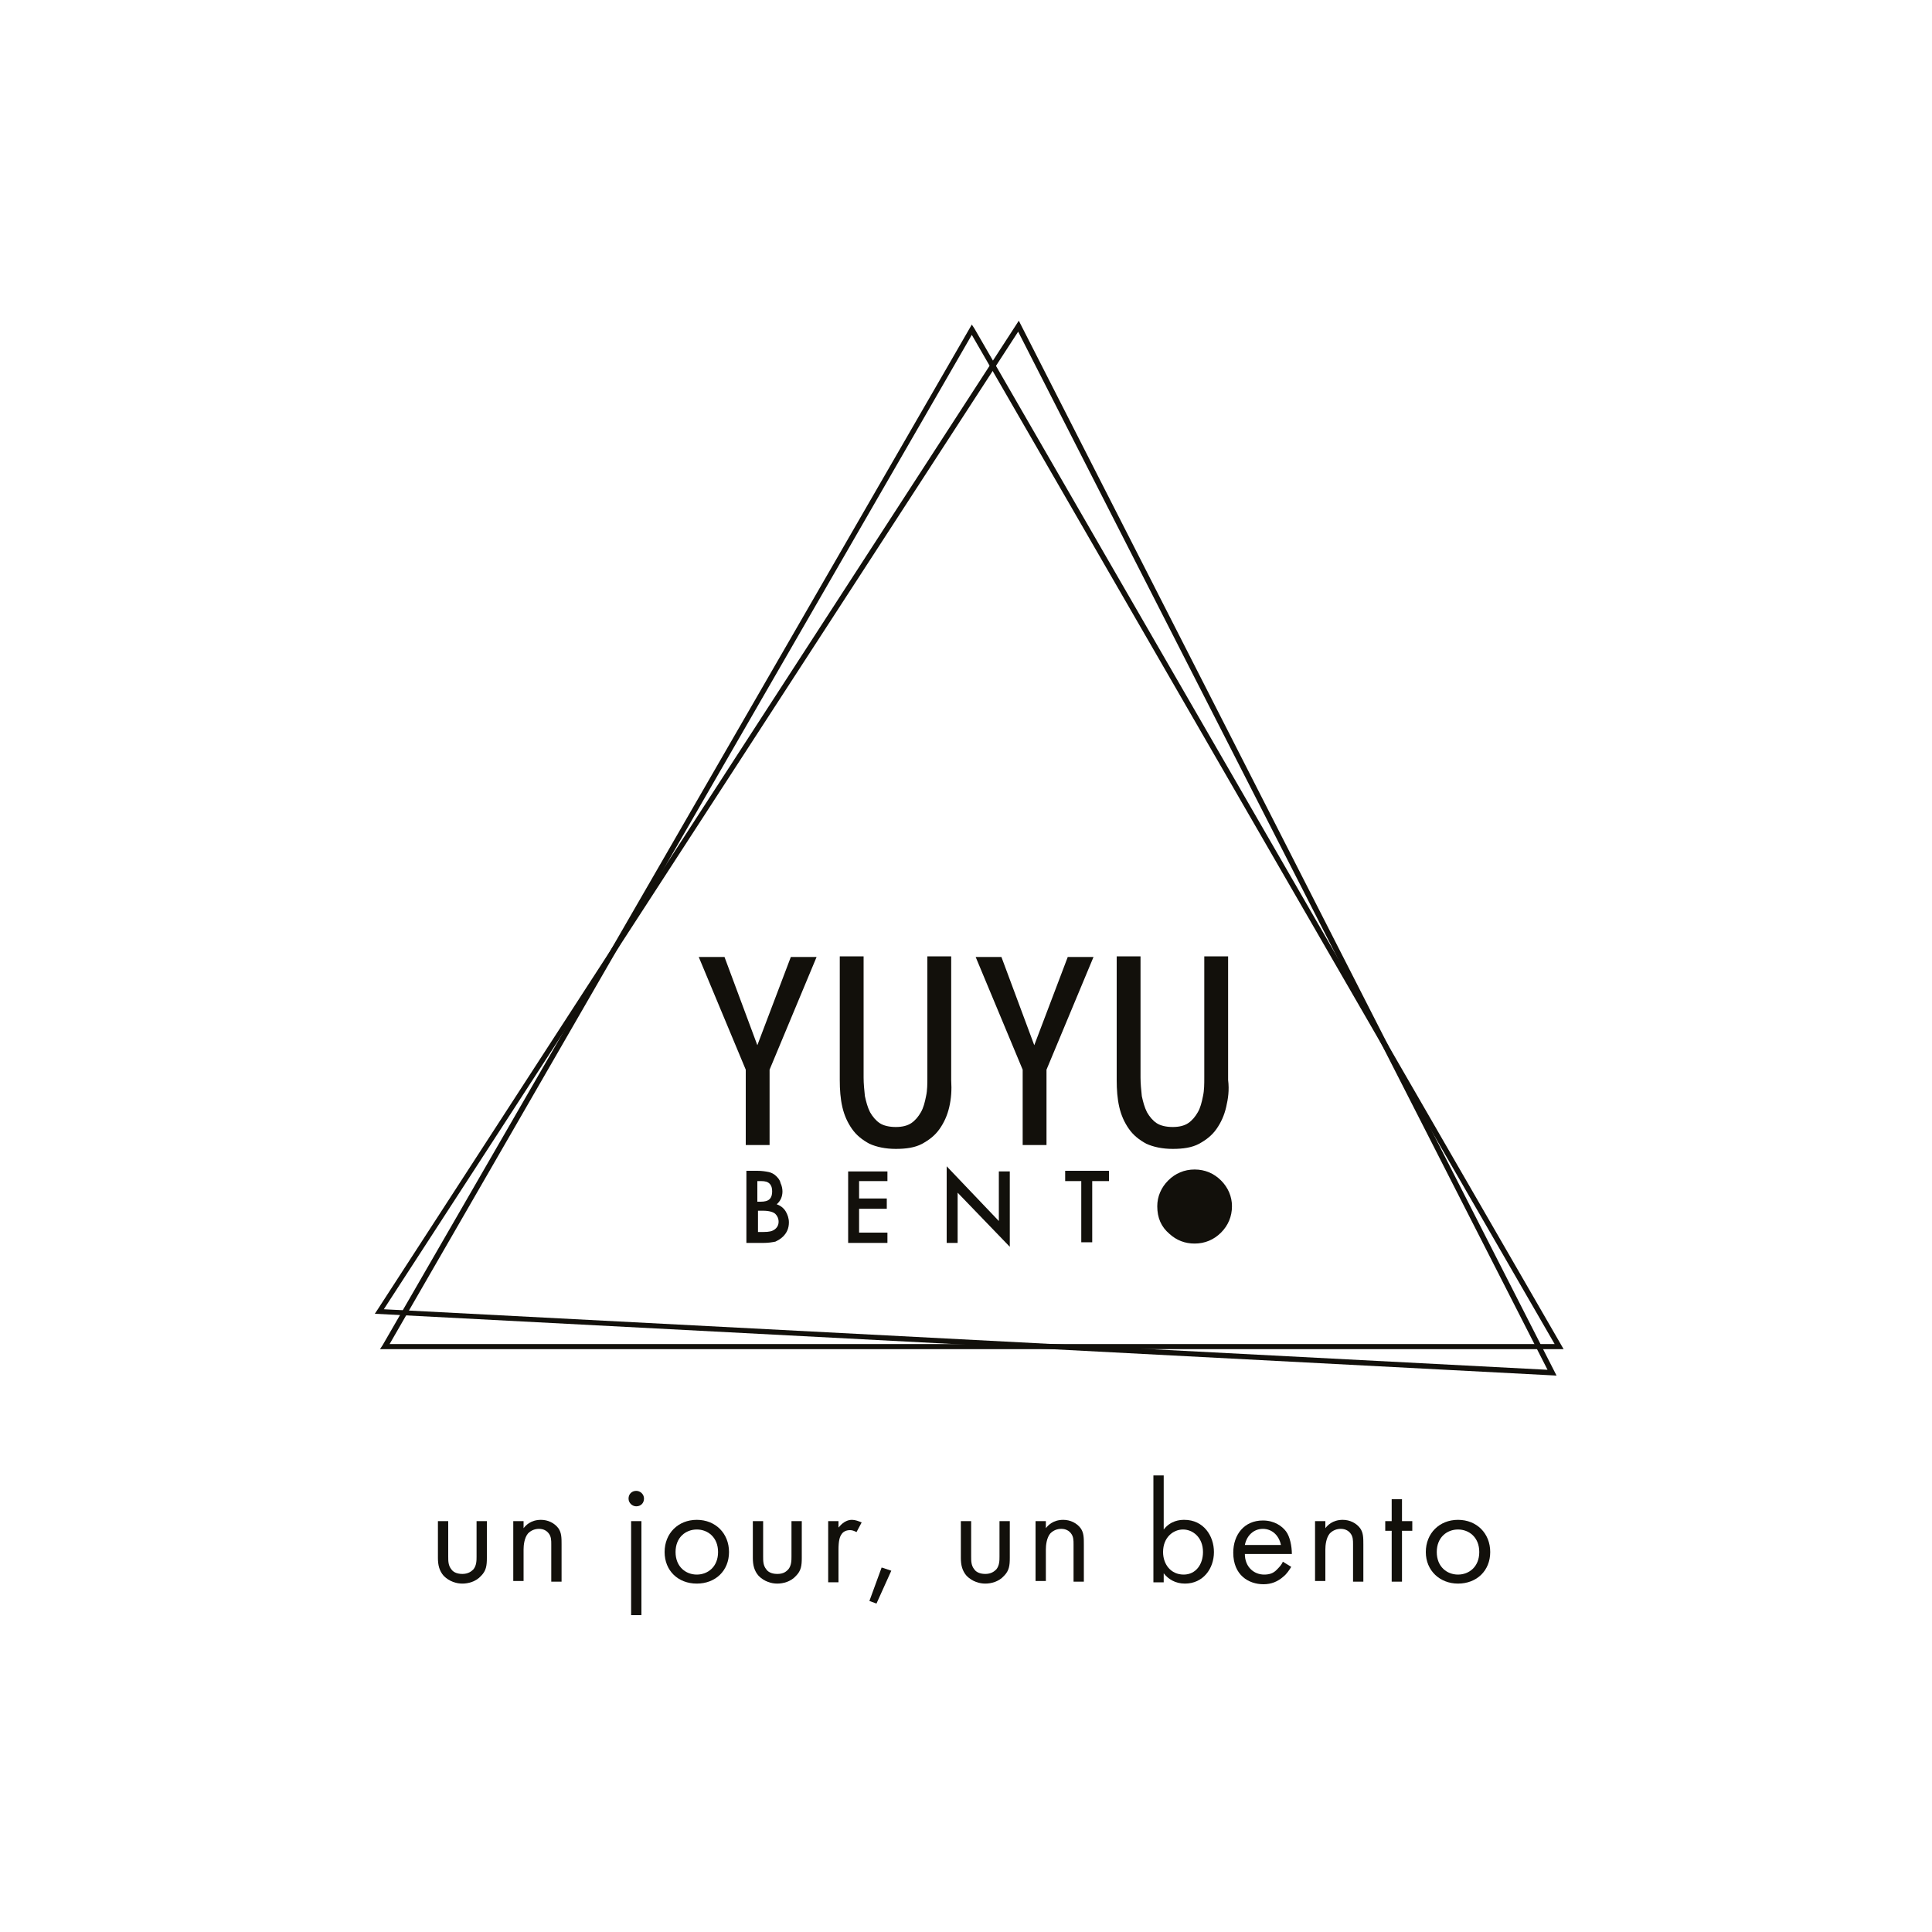 <?xml version="1.0" encoding="utf-8"?>
<!-- Generator: Adobe Illustrator 27.8.0, SVG Export Plug-In . SVG Version: 6.00 Build 0)  -->
<svg version="1.1" id="Calque_1" xmlns="http://www.w3.org/2000/svg" xmlns:xlink="http://www.w3.org/1999/xlink" x="0px" y="0px"
	 viewBox="0 0 300 300" style="enable-background:new 0 0 300 300;" xml:space="preserve">
<style type="text/css">
	.st0{fill:#12100B;}
</style>
<g id="logo">
	<g>
		<path class="st0" d="M69.6,241.7c0,0.7,0,1.4,0.5,2c0.2,0.3,0.7,0.7,1.7,0.7c0.9,0,1.4-0.4,1.7-0.7c0.5-0.6,0.5-1.4,0.5-2v-5.5
			h1.6v5.7c0,1.2-0.1,2-0.9,2.8c-0.8,0.9-2,1.2-2.9,1.2c-0.9,0-2-0.3-2.9-1.2c-0.7-0.8-0.9-1.7-0.9-2.8v-5.7h1.6V241.7z"/>
		<path class="st0" d="M79.7,236.2h1.6v1.1c0.3-0.4,1.1-1.3,2.7-1.3c1.1,0,2.1,0.5,2.7,1.3c0.5,0.7,0.5,1.5,0.5,2.5v5.8h-1.6v-5.8
			c0-0.6,0-1.2-0.4-1.7c-0.3-0.4-0.8-0.7-1.5-0.7c-0.6,0-1.2,0.2-1.7,0.7c-0.6,0.7-0.7,1.9-0.7,2.5v4.9h-1.6V236.2z"/>
		<path class="st0" d="M98.8,231.5c0.6,0,1.2,0.5,1.2,1.2s-0.5,1.2-1.2,1.2c-0.6,0-1.2-0.5-1.2-1.2S98.1,231.5,98.8,231.5z
			 M99.6,236.2v14.6h-1.6v-14.6H99.6z"/>
		<path class="st0" d="M103.2,241c0-2.9,2.1-5,5-5c2.9,0,5,2.1,5,5c0,2.9-2.1,4.9-5,4.9C105.3,245.9,103.2,243.9,103.2,241z
			 M104.9,241c0,2.3,1.6,3.5,3.3,3.5c1.7,0,3.3-1.2,3.3-3.5c0-2.3-1.6-3.5-3.3-3.5C106.5,237.5,104.9,238.7,104.9,241z"/>
		<path class="st0" d="M118.5,241.7c0,0.7,0,1.4,0.5,2c0.2,0.3,0.7,0.7,1.7,0.7s1.4-0.4,1.7-0.7c0.5-0.6,0.5-1.4,0.5-2v-5.5h1.6v5.7
			c0,1.2-0.1,2-0.9,2.8c-0.8,0.9-2,1.2-2.9,1.2c-0.9,0-2-0.3-2.9-1.2c-0.7-0.8-0.9-1.7-0.9-2.8v-5.7h1.6V241.7z"/>
		<path class="st0" d="M128.6,236.2h1.6v1c0.2-0.2,0.9-1.2,2.1-1.2c0.5,0,1,0.2,1.5,0.4l-0.8,1.5c-0.4-0.2-0.7-0.3-1-0.3
			c-0.7,0-1.1,0.3-1.3,0.6c-0.3,0.4-0.5,1-0.5,2.5v5h-1.6V236.2z"/>
		<path class="st0" d="M136.9,243.4l1.5,0.5l-2.3,5.1l-1.1-0.4L136.9,243.4z"/>
		<path class="st0" d="M150.8,241.7c0,0.7,0,1.4,0.5,2c0.2,0.3,0.7,0.7,1.7,0.7c0.9,0,1.4-0.4,1.7-0.7c0.5-0.6,0.5-1.4,0.5-2v-5.5
			h1.6v5.7c0,1.2-0.1,2-0.9,2.8c-0.8,0.9-2,1.2-2.9,1.2c-0.9,0-2-0.3-2.9-1.2c-0.7-0.8-0.9-1.7-0.9-2.8v-5.7h1.6V241.7z"/>
		<path class="st0" d="M160.8,236.2h1.6v1.1c0.3-0.4,1.1-1.3,2.7-1.3c1.1,0,2.1,0.5,2.7,1.3c0.5,0.7,0.5,1.5,0.5,2.5v5.8h-1.6v-5.8
			c0-0.6,0-1.2-0.4-1.7c-0.3-0.4-0.8-0.7-1.5-0.7c-0.6,0-1.2,0.2-1.7,0.7c-0.6,0.7-0.7,1.9-0.7,2.5v4.9h-1.6V236.2z"/>
		<path class="st0" d="M180.7,245.7h-1.6v-16.6h1.6v8.4c1.1-1.4,2.5-1.5,3.2-1.5c3,0,4.6,2.5,4.6,5c0,2.6-1.7,4.9-4.5,4.9
			c-1.5,0-2.6-0.7-3.3-1.6V245.7z M186.8,241c0-2.3-1.6-3.5-3.1-3.5c-1.5,0-3.1,1.2-3.1,3.5c0,1.9,1.2,3.5,3.2,3.5
			C185.7,244.5,186.8,242.9,186.8,241z"/>
		<path class="st0" d="M200.5,243.3c-0.3,0.5-0.7,1.1-1.2,1.5c-0.9,0.8-1.9,1.2-3.1,1.2c-2.3,0-4.7-1.4-4.7-4.9c0-2.8,1.7-5,4.6-5
			c1.8,0,3,0.9,3.6,1.7c0.6,0.8,0.9,2.3,0.9,3.5h-7.3c0,2,1.4,3.2,3,3.2c0.8,0,1.4-0.2,1.9-0.7c0.4-0.4,0.8-0.8,1-1.3L200.5,243.3z
			 M198.9,239.9c-0.3-1.5-1.4-2.5-2.8-2.5c-1.4,0-2.5,1-2.8,2.5H198.9z"/>
		<path class="st0" d="M204.2,236.2h1.6v1.1c0.3-0.4,1.1-1.3,2.7-1.3c1.1,0,2.1,0.5,2.7,1.3c0.5,0.7,0.5,1.5,0.5,2.5v5.8h-1.6v-5.8
			c0-0.6,0-1.2-0.4-1.7c-0.3-0.4-0.8-0.7-1.5-0.7c-0.6,0-1.2,0.2-1.7,0.7c-0.6,0.7-0.7,1.9-0.7,2.5v4.9h-1.6V236.2z"/>
		<path class="st0" d="M217.7,237.7v7.9h-1.6v-7.9h-1v-1.5h1v-3.4h1.6v3.4h1.6v1.5H217.7z"/>
		<path class="st0" d="M221.4,241c0-2.9,2.1-5,5-5s5,2.1,5,5c0,2.9-2.1,4.9-5,4.9C223.6,245.9,221.4,243.9,221.4,241z M223.1,241
			c0,2.3,1.6,3.5,3.3,3.5c1.7,0,3.3-1.2,3.3-3.5c0-2.3-1.6-3.5-3.3-3.5C224.7,237.5,223.1,238.7,223.1,241z"/>
	</g>
	<g id="logo_4_">
		<g>
			<path class="st0" d="M242.8,209.5H59l0.4-0.6l91.5-158.5l0.4,0.6L242.8,209.5z M60.5,208.7h180.9L150.9,52L60.5,208.7z"/>
			<path class="st0" d="M241.7,213.6L58.2,204l0.4-0.6l99.6-153.6L241.7,213.6z M59.6,203.3l180.7,9.4L158.1,51.5L59.6,203.3z"/>
		</g>
		<g>
			<path class="st0" d="M119.5,166.1v11.7h-3.7v-11.7l-7.3-17.5h4l5.1,13.7l5.2-13.7h4L119.5,166.1z"/>
			<path class="st0" d="M147.4,171.9c-0.3,1.3-0.8,2.4-1.5,3.4c-0.7,1-1.6,1.7-2.7,2.3c-1.1,0.6-2.5,0.8-4.1,0.8
				c-1.6,0-3-0.3-4.1-0.8c-1.1-0.6-2-1.3-2.7-2.3c-0.7-1-1.2-2.1-1.5-3.4c-0.3-1.3-0.4-2.7-0.4-4.2v-19.2h3.7v18.8
				c0,1,0.1,1.9,0.2,2.9c0.2,0.9,0.4,1.7,0.8,2.5c0.4,0.7,0.9,1.3,1.5,1.7c0.6,0.4,1.5,0.6,2.5,0.6c1,0,1.8-0.2,2.4-0.6
				c0.6-0.4,1.1-1,1.5-1.7c0.4-0.7,0.6-1.5,0.8-2.5c0.2-0.9,0.2-1.9,0.2-2.9v-18.8h3.7v19.2C147.8,169.3,147.7,170.6,147.4,171.9z"
				/>
			<path class="st0" d="M162.5,166.1v11.7h-3.7v-11.7l-7.3-17.5h4l5.1,13.7l5.2-13.7h4L162.5,166.1z"/>
			<path class="st0" d="M190.4,171.9c-0.3,1.3-0.8,2.4-1.5,3.4c-0.7,1-1.6,1.7-2.7,2.3c-1.1,0.6-2.5,0.8-4.1,0.8
				c-1.6,0-3-0.3-4.1-0.8c-1.1-0.6-2-1.3-2.7-2.3c-0.7-1-1.2-2.1-1.5-3.4c-0.3-1.3-0.4-2.7-0.4-4.2v-19.2h3.7v18.8
				c0,1,0.1,1.9,0.2,2.9c0.2,0.9,0.4,1.7,0.8,2.5c0.4,0.7,0.9,1.3,1.5,1.7c0.6,0.4,1.5,0.6,2.5,0.6c1,0,1.8-0.2,2.4-0.6
				c0.6-0.4,1.1-1,1.5-1.7c0.4-0.7,0.6-1.5,0.8-2.5c0.2-0.9,0.2-1.9,0.2-2.9v-18.8h3.7v19.2C190.9,169.3,190.7,170.6,190.4,171.9z"
				/>
		</g>
		<g>
			<path class="st0" d="M115.9,192.9v-11.1h1.7c0.7,0,1.3,0.1,1.8,0.2c0.4,0.1,0.8,0.3,1.1,0.6c0.3,0.3,0.6,0.6,0.7,1.1
				c0.2,0.4,0.3,0.9,0.3,1.3c0,0.8-0.3,1.5-0.9,2c0.6,0.2,1.1,0.6,1.4,1.1c0.3,0.5,0.5,1.1,0.5,1.7c0,0.9-0.3,1.6-0.9,2.2
				c-0.4,0.4-0.8,0.6-1.2,0.8c-0.5,0.1-1.1,0.2-1.9,0.2H115.9z M117.6,186.6h0.5c0.6,0,1.1-0.1,1.4-0.4c0.3-0.3,0.4-0.7,0.4-1.2
				c0-0.5-0.1-0.9-0.4-1.2c-0.3-0.3-0.7-0.4-1.3-0.4h-0.6V186.6z M117.6,191.3h1c0.8,0,1.3-0.1,1.7-0.4c0.4-0.3,0.6-0.7,0.6-1.2
				c0-0.5-0.2-0.9-0.5-1.2c-0.3-0.3-1-0.5-1.9-0.5h-0.8V191.3z"/>
			<path class="st0" d="M137.8,183.4h-4.4v2.7h4.3v1.6h-4.3v3.7h4.4v1.6h-6.1v-11.1h6.1V183.4z"/>
			<path class="st0" d="M147,192.9v-11.8l8.1,8.5v-7.7h1.7v11.7l-8.1-8.4v7.8H147z"/>
			<path class="st0" d="M169.6,183.4v9.5h-1.7v-9.5h-2.5v-1.6h6.8v1.6H169.6z"/>
			<path class="st0" d="M189.6,183.3c-1.1-1.1-2.5-1.7-4.1-1.7c-1.6,0-3,0.6-4.1,1.7c-1.1,1.1-1.7,2.5-1.7,4c0,1.8,0.6,3.2,1.9,4.3
				c1.1,1,2.4,1.5,3.9,1.5c1.6,0,3-0.6,4.1-1.7c1.1-1.1,1.7-2.5,1.7-4.1C191.3,185.8,190.7,184.4,189.6,183.3z"/>
		</g>
	</g>
</g>
</svg>
